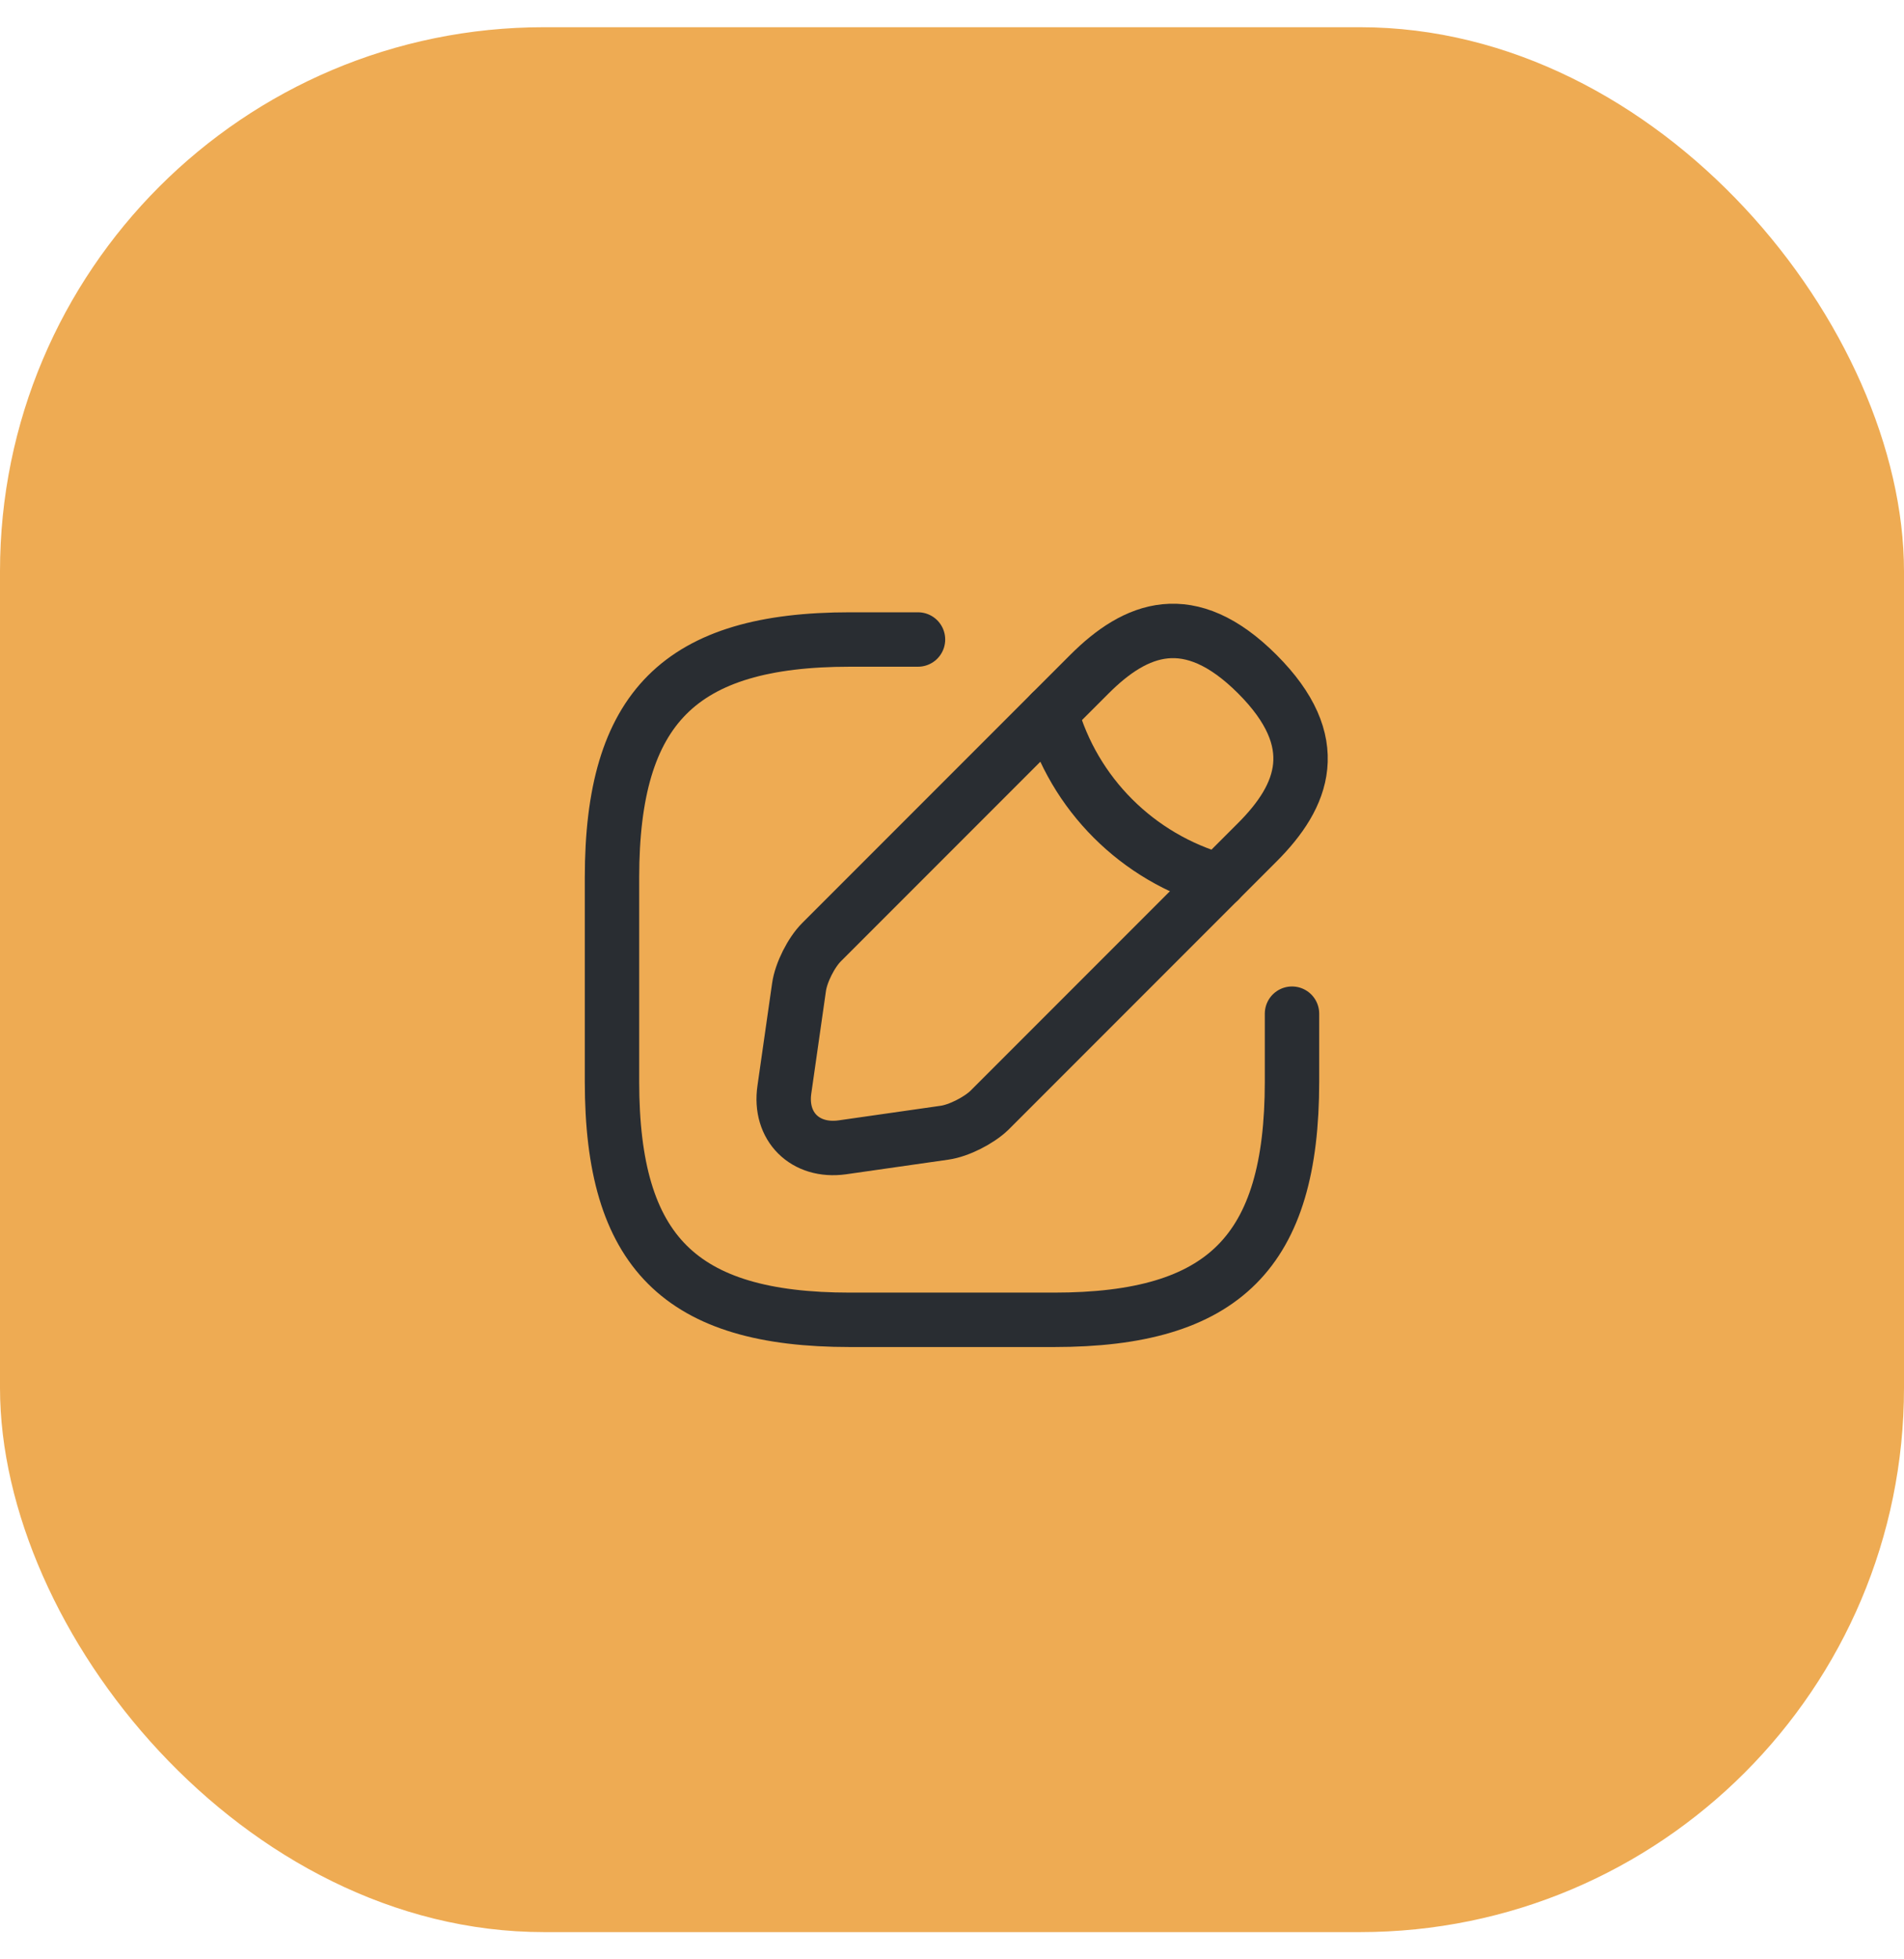 <svg width="35" height="36" viewBox="0 0 35 36" fill="none" xmlns="http://www.w3.org/2000/svg">
<rect y="0.5" width="35" height="35" rx="10" fill="#eeab53"/>
<path d="M16.875 11.75H15.625C12.5 11.75 11.25 13 11.25 16.125V19.875C11.25 23 12.5 24.25 15.625 24.25H19.375C22.5 24.25 23.75 23 23.75 19.875V18.625" stroke="#292D32" stroke-linecap="round" stroke-linejoin="round"/>
<path d="M20.026 12.387L15.101 17.312C14.913 17.5 14.726 17.869 14.688 18.137L14.419 20.018C14.319 20.7 14.801 21.175 15.482 21.081L17.363 20.812C17.626 20.775 17.994 20.587 18.188 20.4L23.113 15.475C23.963 14.625 24.363 13.637 23.113 12.387C21.863 11.137 20.876 11.537 20.026 12.387Z" stroke="#292D32" stroke-miterlimit="10" stroke-linecap="round" stroke-linejoin="round"/>
<path d="M19.32 13.094C19.739 14.588 20.908 15.756 22.408 16.181" stroke="#292D32" stroke-miterlimit="10" stroke-linecap="round" stroke-linejoin="round"/>
</svg>
